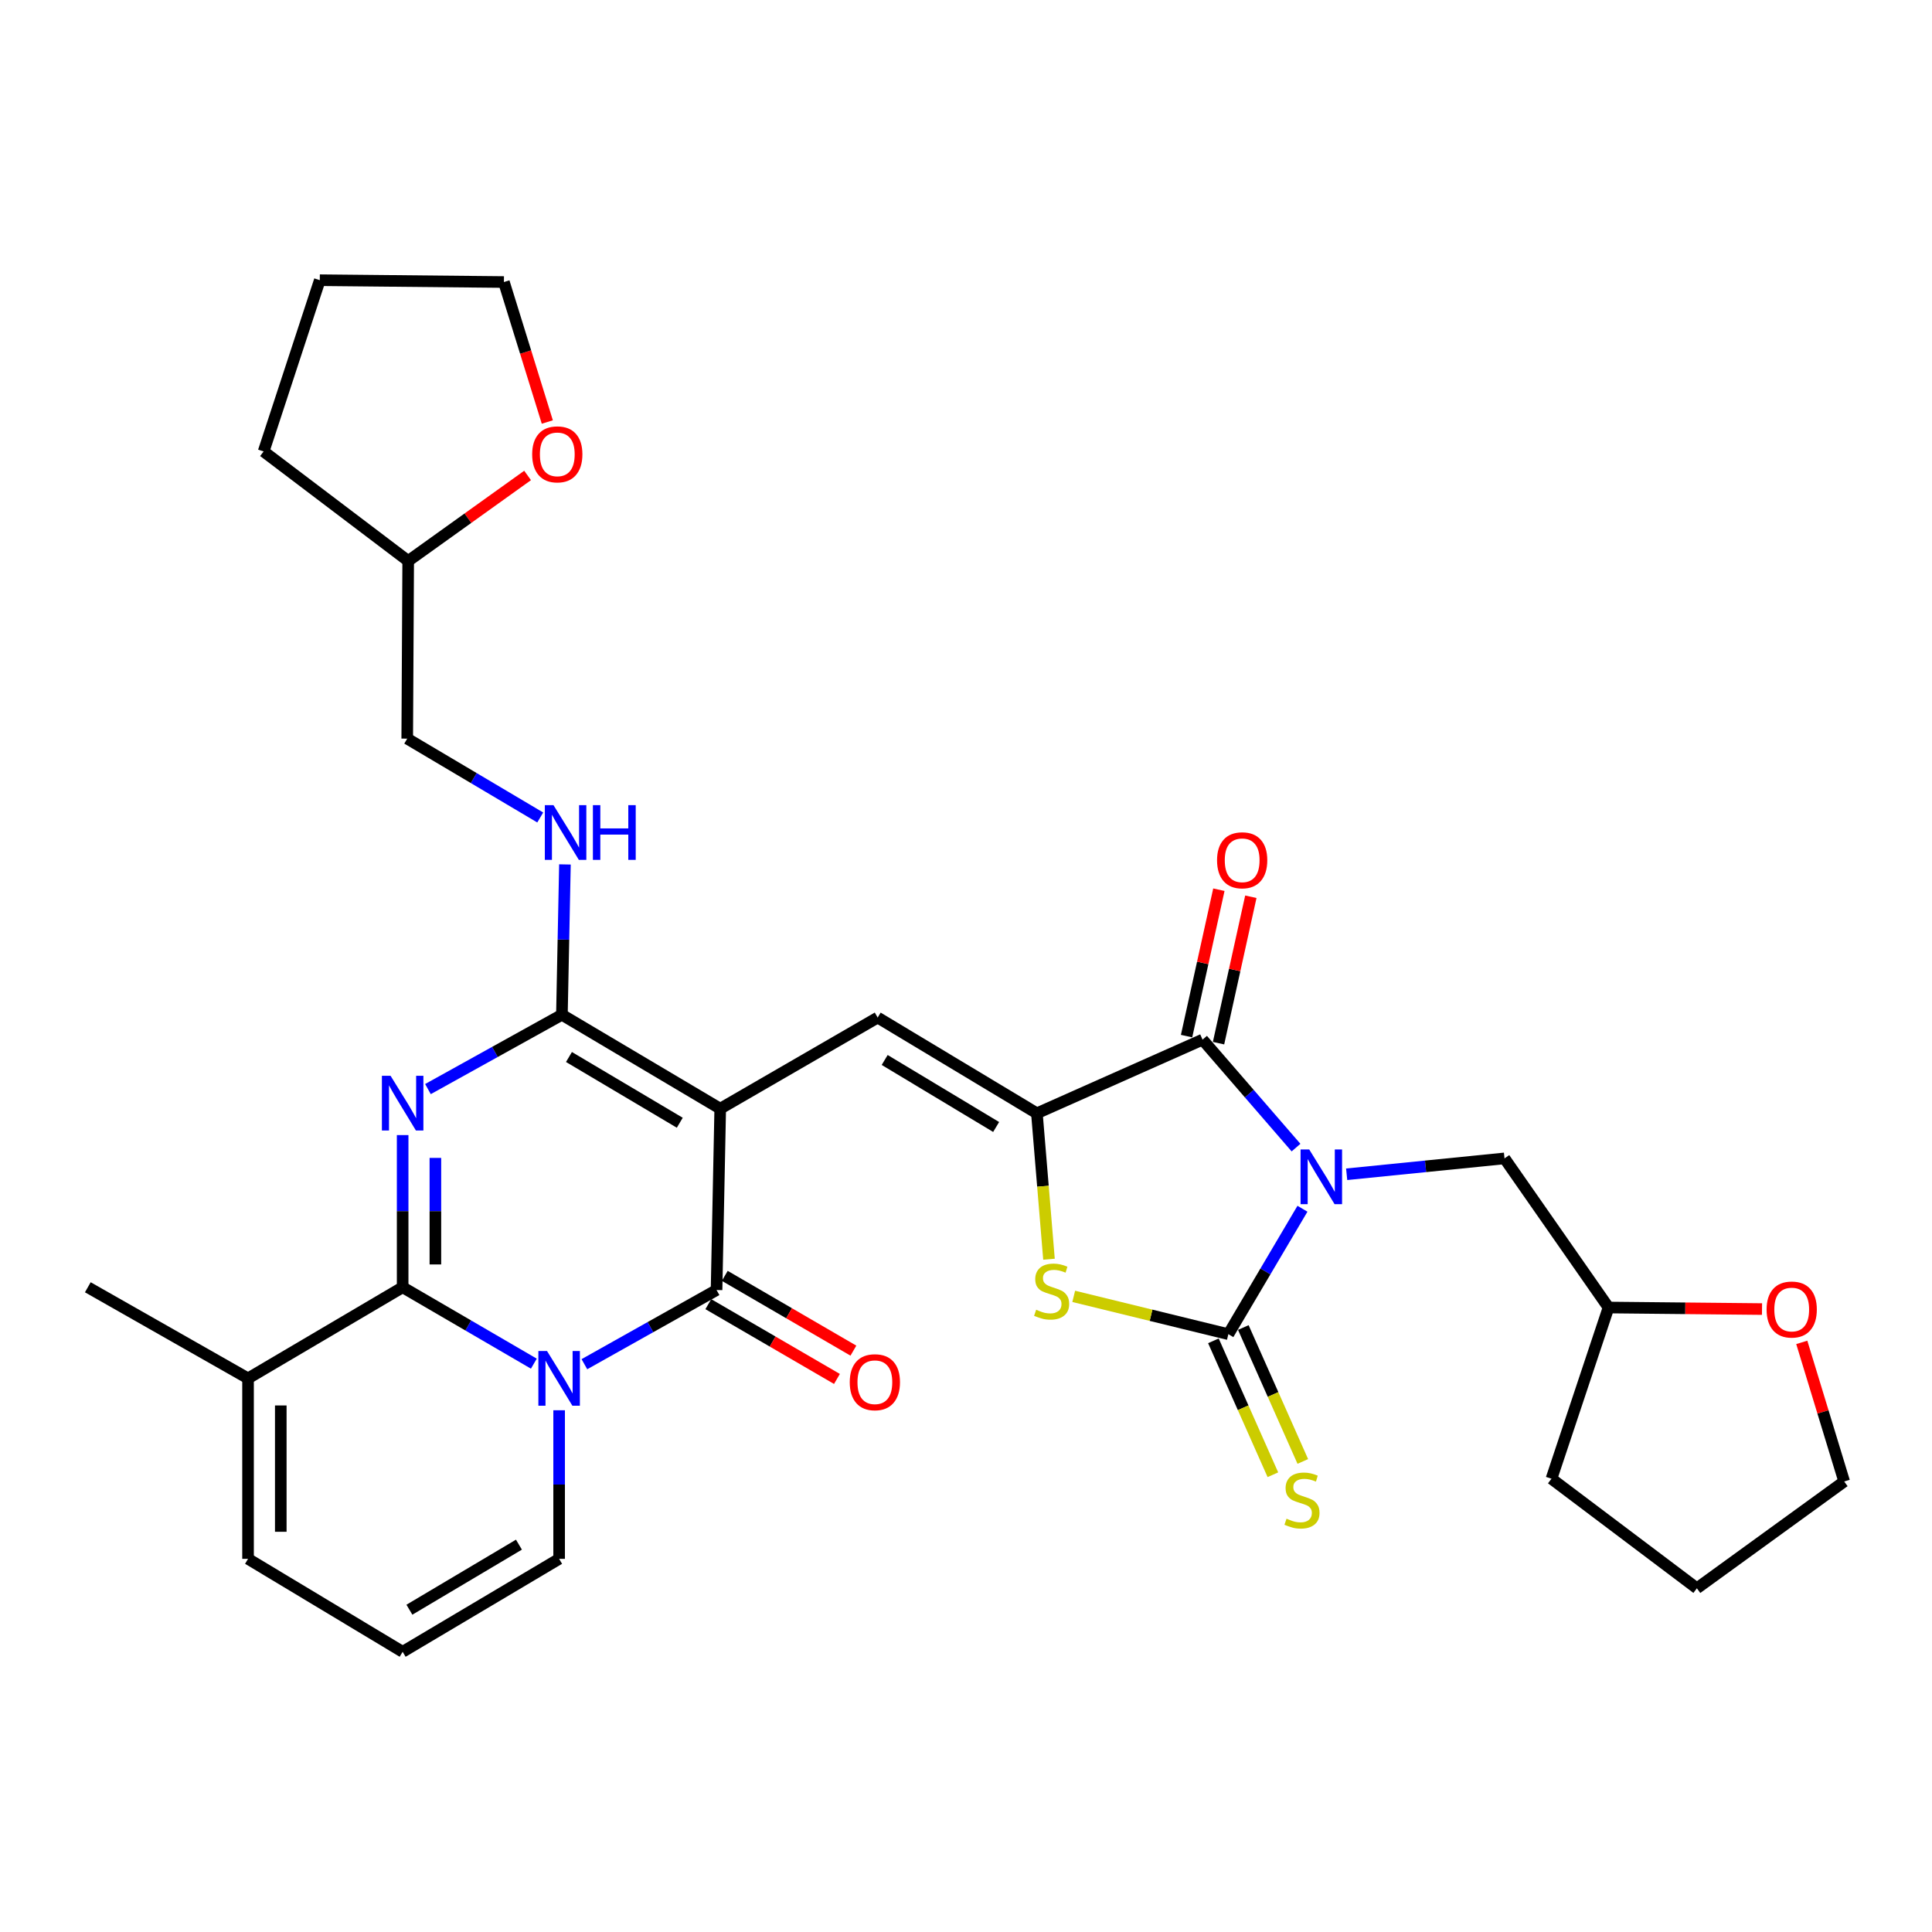 <?xml version='1.0' encoding='iso-8859-1'?>
<svg version='1.1' baseProfile='full'
              xmlns='http://www.w3.org/2000/svg'
                      xmlns:rdkit='http://www.rdkit.org/xml'
                      xmlns:xlink='http://www.w3.org/1999/xlink'
                  xml:space='preserve'
width='1000px' height='1000px' viewBox='0 0 1000 1000'>
<!-- END OF HEADER -->
<rect style='opacity:1.0;fill:#FFFFFF;stroke:none' width='1000' height='1000' x='0' y='0'> </rect>
<path class='bond-6' d='M 674.148,625.645 L 654.973,658.105' style='fill:none;fill-rule:evenodd;stroke:#0000FF;stroke-width:6px;stroke-linecap:butt;stroke-linejoin:miter;stroke-opacity:1' />
<path class='bond-6' d='M 654.973,658.105 L 635.798,690.565' style='fill:none;fill-rule:evenodd;stroke:#000000;stroke-width:6px;stroke-linecap:butt;stroke-linejoin:miter;stroke-opacity:1' />
<path class='bond-8' d='M 670.822,594.002 L 646.631,566.058' style='fill:none;fill-rule:evenodd;stroke:#0000FF;stroke-width:6px;stroke-linecap:butt;stroke-linejoin:miter;stroke-opacity:1' />
<path class='bond-8' d='M 646.631,566.058 L 622.44,538.115' style='fill:none;fill-rule:evenodd;stroke:#000000;stroke-width:6px;stroke-linecap:butt;stroke-linejoin:miter;stroke-opacity:1' />
<path class='bond-13' d='M 697.032,607.801 L 737.882,603.693' style='fill:none;fill-rule:evenodd;stroke:#0000FF;stroke-width:6px;stroke-linecap:butt;stroke-linejoin:miter;stroke-opacity:1' />
<path class='bond-13' d='M 737.882,603.693 L 778.731,599.584' style='fill:none;fill-rule:evenodd;stroke:#000000;stroke-width:6px;stroke-linecap:butt;stroke-linejoin:miter;stroke-opacity:1' />
<path class='bond-0' d='M 372.787,573.848 L 454.279,526.687' style='fill:none;fill-rule:evenodd;stroke:#000000;stroke-width:6px;stroke-linecap:butt;stroke-linejoin:miter;stroke-opacity:1' />
<path class='bond-4' d='M 372.787,573.848 L 370.886,667.709' style='fill:none;fill-rule:evenodd;stroke:#000000;stroke-width:6px;stroke-linecap:butt;stroke-linejoin:miter;stroke-opacity:1' />
<path class='bond-5' d='M 372.787,573.848 L 290.843,525.237' style='fill:none;fill-rule:evenodd;stroke:#000000;stroke-width:6px;stroke-linecap:butt;stroke-linejoin:miter;stroke-opacity:1' />
<path class='bond-5' d='M 351.851,581.129 L 294.49,547.102' style='fill:none;fill-rule:evenodd;stroke:#000000;stroke-width:6px;stroke-linecap:butt;stroke-linejoin:miter;stroke-opacity:1' />
<path class='bond-1' d='M 302.479,706.109 L 336.682,686.909' style='fill:none;fill-rule:evenodd;stroke:#0000FF;stroke-width:6px;stroke-linecap:butt;stroke-linejoin:miter;stroke-opacity:1' />
<path class='bond-1' d='M 336.682,686.909 L 370.886,667.709' style='fill:none;fill-rule:evenodd;stroke:#000000;stroke-width:6px;stroke-linecap:butt;stroke-linejoin:miter;stroke-opacity:1' />
<path class='bond-14' d='M 289.403,729.944 L 289.403,768.401' style='fill:none;fill-rule:evenodd;stroke:#0000FF;stroke-width:6px;stroke-linecap:butt;stroke-linejoin:miter;stroke-opacity:1' />
<path class='bond-14' d='M 289.403,768.401 L 289.403,806.858' style='fill:none;fill-rule:evenodd;stroke:#000000;stroke-width:6px;stroke-linecap:butt;stroke-linejoin:miter;stroke-opacity:1' />
<path class='bond-34' d='M 276.32,705.831 L 242.365,686.059' style='fill:none;fill-rule:evenodd;stroke:#0000FF;stroke-width:6px;stroke-linecap:butt;stroke-linejoin:miter;stroke-opacity:1' />
<path class='bond-34' d='M 242.365,686.059 L 208.41,666.288' style='fill:none;fill-rule:evenodd;stroke:#000000;stroke-width:6px;stroke-linecap:butt;stroke-linejoin:miter;stroke-opacity:1' />
<path class='bond-2' d='M 221.507,563.71 L 256.175,544.474' style='fill:none;fill-rule:evenodd;stroke:#0000FF;stroke-width:6px;stroke-linecap:butt;stroke-linejoin:miter;stroke-opacity:1' />
<path class='bond-2' d='M 256.175,544.474 L 290.843,525.237' style='fill:none;fill-rule:evenodd;stroke:#000000;stroke-width:6px;stroke-linecap:butt;stroke-linejoin:miter;stroke-opacity:1' />
<path class='bond-3' d='M 208.41,587.52 L 208.41,626.904' style='fill:none;fill-rule:evenodd;stroke:#0000FF;stroke-width:6px;stroke-linecap:butt;stroke-linejoin:miter;stroke-opacity:1' />
<path class='bond-3' d='M 208.41,626.904 L 208.41,666.288' style='fill:none;fill-rule:evenodd;stroke:#000000;stroke-width:6px;stroke-linecap:butt;stroke-linejoin:miter;stroke-opacity:1' />
<path class='bond-3' d='M 225.354,599.335 L 225.354,626.904' style='fill:none;fill-rule:evenodd;stroke:#0000FF;stroke-width:6px;stroke-linecap:butt;stroke-linejoin:miter;stroke-opacity:1' />
<path class='bond-3' d='M 225.354,626.904 L 225.354,654.473' style='fill:none;fill-rule:evenodd;stroke:#000000;stroke-width:6px;stroke-linecap:butt;stroke-linejoin:miter;stroke-opacity:1' />
<path class='bond-11' d='M 208.41,666.288 L 128.387,713.449' style='fill:none;fill-rule:evenodd;stroke:#000000;stroke-width:6px;stroke-linecap:butt;stroke-linejoin:miter;stroke-opacity:1' />
<path class='bond-16' d='M 366.627,675.034 L 399.914,694.386' style='fill:none;fill-rule:evenodd;stroke:#000000;stroke-width:6px;stroke-linecap:butt;stroke-linejoin:miter;stroke-opacity:1' />
<path class='bond-16' d='M 399.914,694.386 L 433.202,713.739' style='fill:none;fill-rule:evenodd;stroke:#FF0000;stroke-width:6px;stroke-linecap:butt;stroke-linejoin:miter;stroke-opacity:1' />
<path class='bond-16' d='M 375.144,660.385 L 408.431,679.738' style='fill:none;fill-rule:evenodd;stroke:#000000;stroke-width:6px;stroke-linecap:butt;stroke-linejoin:miter;stroke-opacity:1' />
<path class='bond-16' d='M 408.431,679.738 L 441.718,699.091' style='fill:none;fill-rule:evenodd;stroke:#FF0000;stroke-width:6px;stroke-linecap:butt;stroke-linejoin:miter;stroke-opacity:1' />
<path class='bond-12' d='M 290.843,525.237 L 291.628,486.331' style='fill:none;fill-rule:evenodd;stroke:#000000;stroke-width:6px;stroke-linecap:butt;stroke-linejoin:miter;stroke-opacity:1' />
<path class='bond-12' d='M 291.628,486.331 L 292.412,447.424' style='fill:none;fill-rule:evenodd;stroke:#0000FF;stroke-width:6px;stroke-linecap:butt;stroke-linejoin:miter;stroke-opacity:1' />
<path class='bond-10' d='M 635.798,690.565 L 595.775,680.78' style='fill:none;fill-rule:evenodd;stroke:#000000;stroke-width:6px;stroke-linecap:butt;stroke-linejoin:miter;stroke-opacity:1' />
<path class='bond-10' d='M 595.775,680.78 L 555.753,670.994' style='fill:none;fill-rule:evenodd;stroke:#CCCC00;stroke-width:6px;stroke-linecap:butt;stroke-linejoin:miter;stroke-opacity:1' />
<path class='bond-15' d='M 628.055,694.004 L 643.451,728.663' style='fill:none;fill-rule:evenodd;stroke:#000000;stroke-width:6px;stroke-linecap:butt;stroke-linejoin:miter;stroke-opacity:1' />
<path class='bond-15' d='M 643.451,728.663 L 658.846,763.322' style='fill:none;fill-rule:evenodd;stroke:#CCCC00;stroke-width:6px;stroke-linecap:butt;stroke-linejoin:miter;stroke-opacity:1' />
<path class='bond-15' d='M 643.54,687.126 L 658.936,721.785' style='fill:none;fill-rule:evenodd;stroke:#000000;stroke-width:6px;stroke-linecap:butt;stroke-linejoin:miter;stroke-opacity:1' />
<path class='bond-15' d='M 658.936,721.785 L 674.331,756.444' style='fill:none;fill-rule:evenodd;stroke:#CCCC00;stroke-width:6px;stroke-linecap:butt;stroke-linejoin:miter;stroke-opacity:1' />
<path class='bond-7' d='M 536.693,576.239 L 622.44,538.115' style='fill:none;fill-rule:evenodd;stroke:#000000;stroke-width:6px;stroke-linecap:butt;stroke-linejoin:miter;stroke-opacity:1' />
<path class='bond-9' d='M 536.693,576.239 L 454.279,526.687' style='fill:none;fill-rule:evenodd;stroke:#000000;stroke-width:6px;stroke-linecap:butt;stroke-linejoin:miter;stroke-opacity:1' />
<path class='bond-9' d='M 515.6,583.328 L 457.91,548.641' style='fill:none;fill-rule:evenodd;stroke:#000000;stroke-width:6px;stroke-linecap:butt;stroke-linejoin:miter;stroke-opacity:1' />
<path class='bond-32' d='M 536.693,576.239 L 539.825,614.006' style='fill:none;fill-rule:evenodd;stroke:#000000;stroke-width:6px;stroke-linecap:butt;stroke-linejoin:miter;stroke-opacity:1' />
<path class='bond-32' d='M 539.825,614.006 L 542.956,651.772' style='fill:none;fill-rule:evenodd;stroke:#CCCC00;stroke-width:6px;stroke-linecap:butt;stroke-linejoin:miter;stroke-opacity:1' />
<path class='bond-17' d='M 630.713,539.94 L 639.074,502.05' style='fill:none;fill-rule:evenodd;stroke:#000000;stroke-width:6px;stroke-linecap:butt;stroke-linejoin:miter;stroke-opacity:1' />
<path class='bond-17' d='M 639.074,502.05 L 647.434,464.159' style='fill:none;fill-rule:evenodd;stroke:#FF0000;stroke-width:6px;stroke-linecap:butt;stroke-linejoin:miter;stroke-opacity:1' />
<path class='bond-17' d='M 614.167,536.289 L 622.528,498.399' style='fill:none;fill-rule:evenodd;stroke:#000000;stroke-width:6px;stroke-linecap:butt;stroke-linejoin:miter;stroke-opacity:1' />
<path class='bond-17' d='M 622.528,498.399 L 630.888,460.509' style='fill:none;fill-rule:evenodd;stroke:#FF0000;stroke-width:6px;stroke-linecap:butt;stroke-linejoin:miter;stroke-opacity:1' />
<path class='bond-19' d='M 128.387,713.449 L 128.387,806.858' style='fill:none;fill-rule:evenodd;stroke:#000000;stroke-width:6px;stroke-linecap:butt;stroke-linejoin:miter;stroke-opacity:1' />
<path class='bond-19' d='M 145.331,727.461 L 145.331,792.847' style='fill:none;fill-rule:evenodd;stroke:#000000;stroke-width:6px;stroke-linecap:butt;stroke-linejoin:miter;stroke-opacity:1' />
<path class='bond-25' d='M 128.387,713.449 L 45.455,666.288' style='fill:none;fill-rule:evenodd;stroke:#000000;stroke-width:6px;stroke-linecap:butt;stroke-linejoin:miter;stroke-opacity:1' />
<path class='bond-22' d='M 279.623,423.126 L 245.203,402.72' style='fill:none;fill-rule:evenodd;stroke:#0000FF;stroke-width:6px;stroke-linecap:butt;stroke-linejoin:miter;stroke-opacity:1' />
<path class='bond-22' d='M 245.203,402.72 L 210.782,382.314' style='fill:none;fill-rule:evenodd;stroke:#000000;stroke-width:6px;stroke-linecap:butt;stroke-linejoin:miter;stroke-opacity:1' />
<path class='bond-23' d='M 778.731,599.584 L 832.566,676.774' style='fill:none;fill-rule:evenodd;stroke:#000000;stroke-width:6px;stroke-linecap:butt;stroke-linejoin:miter;stroke-opacity:1' />
<path class='bond-18' d='M 289.403,806.858 L 208.41,854.97' style='fill:none;fill-rule:evenodd;stroke:#000000;stroke-width:6px;stroke-linecap:butt;stroke-linejoin:miter;stroke-opacity:1' />
<path class='bond-18' d='M 268.601,799.507 L 211.905,833.186' style='fill:none;fill-rule:evenodd;stroke:#000000;stroke-width:6px;stroke-linecap:butt;stroke-linejoin:miter;stroke-opacity:1' />
<path class='bond-35' d='M 208.41,854.97 L 128.387,806.858' style='fill:none;fill-rule:evenodd;stroke:#000000;stroke-width:6px;stroke-linecap:butt;stroke-linejoin:miter;stroke-opacity:1' />
<path class='bond-20' d='M 912.017,677.571 L 872.292,677.173' style='fill:none;fill-rule:evenodd;stroke:#FF0000;stroke-width:6px;stroke-linecap:butt;stroke-linejoin:miter;stroke-opacity:1' />
<path class='bond-20' d='M 872.292,677.173 L 832.566,676.774' style='fill:none;fill-rule:evenodd;stroke:#000000;stroke-width:6px;stroke-linecap:butt;stroke-linejoin:miter;stroke-opacity:1' />
<path class='bond-26' d='M 932.597,694.814 L 943.571,730.814' style='fill:none;fill-rule:evenodd;stroke:#FF0000;stroke-width:6px;stroke-linecap:butt;stroke-linejoin:miter;stroke-opacity:1' />
<path class='bond-26' d='M 943.571,730.814 L 954.545,766.814' style='fill:none;fill-rule:evenodd;stroke:#000000;stroke-width:6px;stroke-linecap:butt;stroke-linejoin:miter;stroke-opacity:1' />
<path class='bond-21' d='M 273.079,246.097 L 242.18,268.226' style='fill:none;fill-rule:evenodd;stroke:#FF0000;stroke-width:6px;stroke-linecap:butt;stroke-linejoin:miter;stroke-opacity:1' />
<path class='bond-21' d='M 242.18,268.226 L 211.281,290.354' style='fill:none;fill-rule:evenodd;stroke:#000000;stroke-width:6px;stroke-linecap:butt;stroke-linejoin:miter;stroke-opacity:1' />
<path class='bond-27' d='M 283.289,218.435 L 272.057,182.208' style='fill:none;fill-rule:evenodd;stroke:#FF0000;stroke-width:6px;stroke-linecap:butt;stroke-linejoin:miter;stroke-opacity:1' />
<path class='bond-27' d='M 272.057,182.208 L 260.824,145.98' style='fill:none;fill-rule:evenodd;stroke:#000000;stroke-width:6px;stroke-linecap:butt;stroke-linejoin:miter;stroke-opacity:1' />
<path class='bond-24' d='M 210.782,382.314 L 211.281,290.354' style='fill:none;fill-rule:evenodd;stroke:#000000;stroke-width:6px;stroke-linecap:butt;stroke-linejoin:miter;stroke-opacity:1' />
<path class='bond-28' d='M 832.566,676.774 L 803.037,765.383' style='fill:none;fill-rule:evenodd;stroke:#000000;stroke-width:6px;stroke-linecap:butt;stroke-linejoin:miter;stroke-opacity:1' />
<path class='bond-29' d='M 211.281,290.354 L 136.454,233.666' style='fill:none;fill-rule:evenodd;stroke:#000000;stroke-width:6px;stroke-linecap:butt;stroke-linejoin:miter;stroke-opacity:1' />
<path class='bond-33' d='M 954.545,766.814 L 878.306,822.099' style='fill:none;fill-rule:evenodd;stroke:#000000;stroke-width:6px;stroke-linecap:butt;stroke-linejoin:miter;stroke-opacity:1' />
<path class='bond-36' d='M 260.824,145.98 L 165.523,145.03' style='fill:none;fill-rule:evenodd;stroke:#000000;stroke-width:6px;stroke-linecap:butt;stroke-linejoin:miter;stroke-opacity:1' />
<path class='bond-31' d='M 803.037,765.383 L 878.306,822.099' style='fill:none;fill-rule:evenodd;stroke:#000000;stroke-width:6px;stroke-linecap:butt;stroke-linejoin:miter;stroke-opacity:1' />
<path class='bond-30' d='M 136.454,233.666 L 165.523,145.03' style='fill:none;fill-rule:evenodd;stroke:#000000;stroke-width:6px;stroke-linecap:butt;stroke-linejoin:miter;stroke-opacity:1' />
<path  class='atom-0' d='M 677.65 594.96
L 686.93 609.96
Q 687.85 611.44, 689.33 614.12
Q 690.81 616.8, 690.89 616.96
L 690.89 594.96
L 694.65 594.96
L 694.65 623.28
L 690.77 623.28
L 680.81 606.88
Q 679.65 604.96, 678.41 602.76
Q 677.21 600.56, 676.85 599.88
L 676.85 623.28
L 673.17 623.28
L 673.17 594.96
L 677.65 594.96
' fill='#0000FF'/>
<path  class='atom-2' d='M 283.143 699.289
L 292.423 714.289
Q 293.343 715.769, 294.823 718.449
Q 296.303 721.129, 296.383 721.289
L 296.383 699.289
L 300.143 699.289
L 300.143 727.609
L 296.263 727.609
L 286.303 711.209
Q 285.143 709.289, 283.903 707.089
Q 282.703 704.889, 282.343 704.209
L 282.343 727.609
L 278.663 727.609
L 278.663 699.289
L 283.143 699.289
' fill='#0000FF'/>
<path  class='atom-3' d='M 202.15 556.817
L 211.43 571.817
Q 212.35 573.297, 213.83 575.977
Q 215.31 578.657, 215.39 578.817
L 215.39 556.817
L 219.15 556.817
L 219.15 585.137
L 215.27 585.137
L 205.31 568.737
Q 204.15 566.817, 202.91 564.617
Q 201.71 562.417, 201.35 561.737
L 201.35 585.137
L 197.67 585.137
L 197.67 556.817
L 202.15 556.817
' fill='#0000FF'/>
<path  class='atom-11' d='M 536.318 677.919
Q 536.638 678.039, 537.958 678.599
Q 539.278 679.159, 540.718 679.519
Q 542.198 679.839, 543.638 679.839
Q 546.318 679.839, 547.878 678.559
Q 549.438 677.239, 549.438 674.959
Q 549.438 673.399, 548.638 672.439
Q 547.878 671.479, 546.678 670.959
Q 545.478 670.439, 543.478 669.839
Q 540.958 669.079, 539.438 668.359
Q 537.958 667.639, 536.878 666.119
Q 535.838 664.599, 535.838 662.039
Q 535.838 658.479, 538.238 656.279
Q 540.678 654.079, 545.478 654.079
Q 548.758 654.079, 552.478 655.639
L 551.558 658.719
Q 548.158 657.319, 545.598 657.319
Q 542.838 657.319, 541.318 658.479
Q 539.798 659.599, 539.838 661.559
Q 539.838 663.079, 540.598 663.999
Q 541.398 664.919, 542.518 665.439
Q 543.678 665.959, 545.598 666.559
Q 548.158 667.359, 549.678 668.159
Q 551.198 668.959, 552.278 670.599
Q 553.398 672.199, 553.398 674.959
Q 553.398 678.879, 550.758 680.999
Q 548.158 683.079, 543.798 683.079
Q 541.278 683.079, 539.358 682.519
Q 537.478 681.999, 535.238 681.079
L 536.318 677.919
' fill='#CCCC00'/>
<path  class='atom-13' d='M 286.485 416.746
L 295.765 431.746
Q 296.685 433.226, 298.165 435.906
Q 299.645 438.586, 299.725 438.746
L 299.725 416.746
L 303.485 416.746
L 303.485 445.066
L 299.605 445.066
L 289.645 428.666
Q 288.485 426.746, 287.245 424.546
Q 286.045 422.346, 285.685 421.666
L 285.685 445.066
L 282.005 445.066
L 282.005 416.746
L 286.485 416.746
' fill='#0000FF'/>
<path  class='atom-13' d='M 306.885 416.746
L 310.725 416.746
L 310.725 428.786
L 325.205 428.786
L 325.205 416.746
L 329.045 416.746
L 329.045 445.066
L 325.205 445.066
L 325.205 431.986
L 310.725 431.986
L 310.725 445.066
L 306.885 445.066
L 306.885 416.746
' fill='#0000FF'/>
<path  class='atom-16' d='M 665.903 786.07
Q 666.223 786.19, 667.543 786.75
Q 668.863 787.31, 670.303 787.67
Q 671.783 787.99, 673.223 787.99
Q 675.903 787.99, 677.463 786.71
Q 679.023 785.39, 679.023 783.11
Q 679.023 781.55, 678.223 780.59
Q 677.463 779.63, 676.263 779.11
Q 675.063 778.59, 673.063 777.99
Q 670.543 777.23, 669.023 776.51
Q 667.543 775.79, 666.463 774.27
Q 665.423 772.75, 665.423 770.19
Q 665.423 766.63, 667.823 764.43
Q 670.263 762.23, 675.063 762.23
Q 678.343 762.23, 682.063 763.79
L 681.143 766.87
Q 677.743 765.47, 675.183 765.47
Q 672.423 765.47, 670.903 766.63
Q 669.383 767.75, 669.423 769.71
Q 669.423 771.23, 670.183 772.15
Q 670.983 773.07, 672.103 773.59
Q 673.263 774.11, 675.183 774.71
Q 677.743 775.51, 679.263 776.31
Q 680.783 777.11, 681.863 778.75
Q 682.983 780.35, 682.983 783.11
Q 682.983 787.03, 680.343 789.15
Q 677.743 791.23, 673.383 791.23
Q 670.863 791.23, 668.943 790.67
Q 667.063 790.15, 664.823 789.23
L 665.903 786.07
' fill='#CCCC00'/>
<path  class='atom-17' d='M 439.829 715.431
Q 439.829 708.631, 443.189 704.831
Q 446.549 701.031, 452.829 701.031
Q 459.109 701.031, 462.469 704.831
Q 465.829 708.631, 465.829 715.431
Q 465.829 722.311, 462.429 726.231
Q 459.029 730.111, 452.829 730.111
Q 446.589 730.111, 443.189 726.231
Q 439.829 722.351, 439.829 715.431
M 452.829 726.911
Q 457.149 726.911, 459.469 724.031
Q 461.829 721.111, 461.829 715.431
Q 461.829 709.871, 459.469 707.071
Q 457.149 704.231, 452.829 704.231
Q 448.509 704.231, 446.149 707.031
Q 443.829 709.831, 443.829 715.431
Q 443.829 721.151, 446.149 724.031
Q 448.509 726.911, 452.829 726.911
' fill='#FF0000'/>
<path  class='atom-18' d='M 629.943 445.275
Q 629.943 438.475, 633.303 434.675
Q 636.663 430.875, 642.943 430.875
Q 649.223 430.875, 652.583 434.675
Q 655.943 438.475, 655.943 445.275
Q 655.943 452.155, 652.543 456.075
Q 649.143 459.955, 642.943 459.955
Q 636.703 459.955, 633.303 456.075
Q 629.943 452.195, 629.943 445.275
M 642.943 456.755
Q 647.263 456.755, 649.583 453.875
Q 651.943 450.955, 651.943 445.275
Q 651.943 439.715, 649.583 436.915
Q 647.263 434.075, 642.943 434.075
Q 638.623 434.075, 636.263 436.875
Q 633.943 439.675, 633.943 445.275
Q 633.943 450.995, 636.263 453.875
Q 638.623 456.755, 642.943 456.755
' fill='#FF0000'/>
<path  class='atom-21' d='M 914.388 677.805
Q 914.388 671.005, 917.748 667.205
Q 921.108 663.405, 927.388 663.405
Q 933.668 663.405, 937.028 667.205
Q 940.388 671.005, 940.388 677.805
Q 940.388 684.685, 936.988 688.605
Q 933.588 692.485, 927.388 692.485
Q 921.148 692.485, 917.748 688.605
Q 914.388 684.725, 914.388 677.805
M 927.388 689.285
Q 931.708 689.285, 934.028 686.405
Q 936.388 683.485, 936.388 677.805
Q 936.388 672.245, 934.028 669.445
Q 931.708 666.605, 927.388 666.605
Q 923.068 666.605, 920.708 669.405
Q 918.388 672.205, 918.388 677.805
Q 918.388 683.525, 920.708 686.405
Q 923.068 689.285, 927.388 689.285
' fill='#FF0000'/>
<path  class='atom-22' d='M 275.452 235.168
Q 275.452 228.368, 278.812 224.568
Q 282.172 220.768, 288.452 220.768
Q 294.732 220.768, 298.092 224.568
Q 301.452 228.368, 301.452 235.168
Q 301.452 242.048, 298.052 245.968
Q 294.652 249.848, 288.452 249.848
Q 282.212 249.848, 278.812 245.968
Q 275.452 242.088, 275.452 235.168
M 288.452 246.648
Q 292.772 246.648, 295.092 243.768
Q 297.452 240.848, 297.452 235.168
Q 297.452 229.608, 295.092 226.808
Q 292.772 223.968, 288.452 223.968
Q 284.132 223.968, 281.772 226.768
Q 279.452 229.568, 279.452 235.168
Q 279.452 240.888, 281.772 243.768
Q 284.132 246.648, 288.452 246.648
' fill='#FF0000'/>
</svg>
